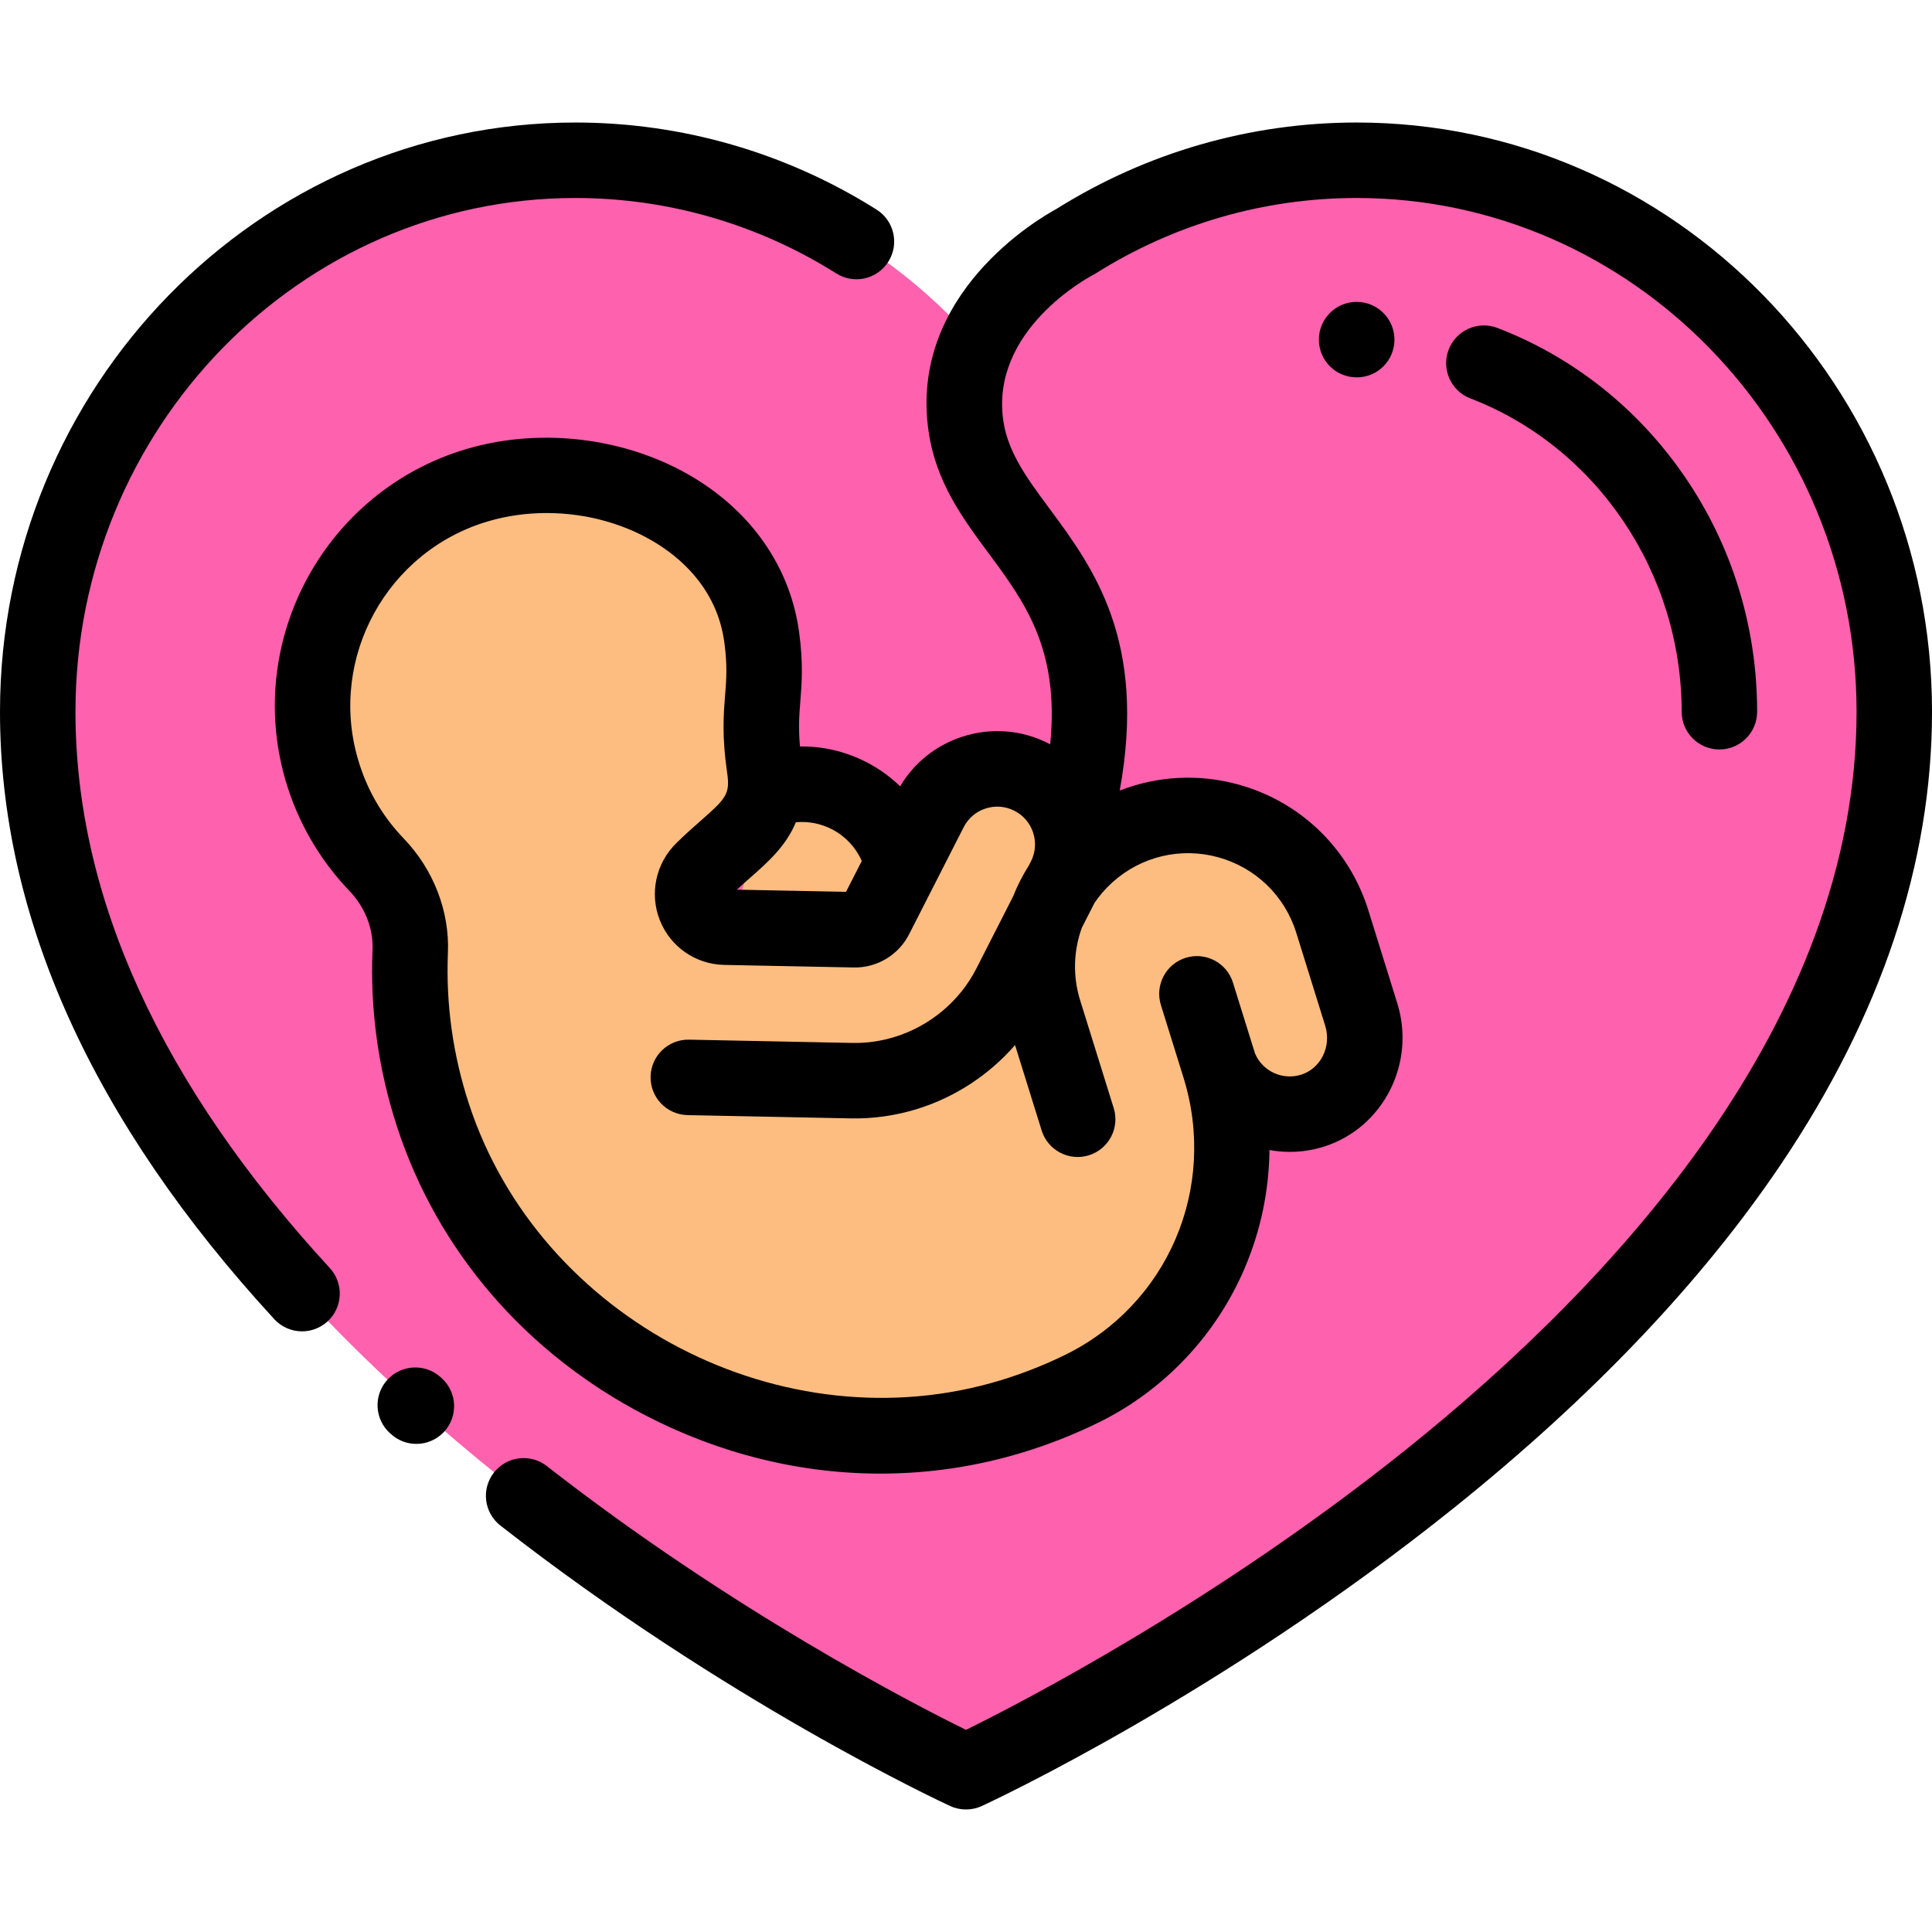 <svg xmlns="http://www.w3.org/2000/svg" xmlns:xlink="http://www.w3.org/1999/xlink" id="Capa_1" x="0px" y="0px" viewBox="0 0 511.998 511.998" style="enable-background:new 0 0 511.998 511.998;" xml:space="preserve">
<path style="fill:#FE61AD;" d="M255.995,469.531c0,0,246.006-113.534,246.006-280.916c0-80.715-63.794-146.147-142.486-146.147  c-40.77,0-77.547,17.567-103.519,45.719c-25.972-28.152-62.739-45.719-103.509-45.719C73.793,42.468,10,107.9,10,188.615  C10,355.997,255.995,469.531,255.995,469.531z"></path>
<path style="fill:#FEBD80;" d="M238.644,227.07c-4.495-14.436-19.841-22.495-34.275-18l-21.956,76.441l43.247,0.87  c4.974,0.1,9.861-0.623,14.494-2.065c11.703-3.644,21.778-11.884,27.482-23.079l14.469-28.39c5.016-9.841,1.105-21.885-8.737-26.899  c-9.841-5.017-21.887-1.103-26.899,8.737l-14.47,28.39c-1.049,2.059-3.221,3.363-5.534,3.315l-34.332-0.68  c-7.841-0.155-11.496-9.657-5.886-15.137c0.067-0.066,0.134-0.132,0.201-0.198c9.816-9.679,18.189-12.959,16.155-26.975  c-2.42-16.681,1.298-19.46-0.743-34.527c-4.469-32.995-43.458-49.677-75.286-40.323c-31.977,9.398-50.611,43.296-41.35,75.313  c2.846,9.839,7.94,18.388,14.553,25.267c5.929,6.169,9.293,14.417,8.937,22.964c-0.597,14.359,1.316,29.075,6.063,43.567  c20.49,62.559,90.414,98.871,153.381,79.671c6.423-1.958,12.568-4.392,18.411-7.249c31.606-15.461,47.05-51.821,36.635-85.429l0,0  c3.84,9.698,14.615,14.909,24.727,11.649c10.515-3.389,16.095-14.898,12.811-25.445l-7.672-24.639  c-4.078-13.099-14.413-23.076-27.645-26.693c-13.232-3.616-27.204-0.281-37.38,8.923c-11.514,10.418-15.972,26.728-11.356,41.552  l8.907,28.607l37.609-13.954l-6.003-19.28"></path>
<path d="M359.513,32.468c-28.136,0-55.618,7.909-79.499,22.875c-4.58,2.476-39.301,22.549-33.912,59.118  c1.968,13.356,9.035,22.902,15.87,32.133c9.645,13.027,18.85,25.48,16.34,50.671c-0.136-0.072-0.263-0.156-0.4-0.226  c-7.14-3.641-15.27-4.281-22.893-1.805c-6.978,2.267-12.758,6.902-16.476,13.145c-2.54-2.459-5.443-4.572-8.66-6.261  c-5.604-2.943-11.723-4.385-17.88-4.293c-0.463-5.014-0.202-8.309,0.095-12.001c0.375-4.671,0.799-9.965-0.328-18.294  c-2.192-16.182-11.459-30.319-26.096-39.808c-17.653-11.446-41.38-14.804-61.919-8.768c-37.352,10.977-58.946,50.313-48.137,87.686  c3.19,11.028,9.051,21.201,16.95,29.417c4.146,4.313,6.389,10.007,6.156,15.621c-0.663,15.953,1.541,31.797,6.551,47.095  c10.729,32.756,34.046,59.839,65.656,76.256c19.784,10.275,41.116,15.493,62.395,15.492c12.717,0,25.416-1.864,37.75-5.625  c6.83-2.083,13.521-4.717,19.888-7.832c17.418-8.521,31.225-23.066,38.876-40.96c4.265-9.973,6.469-20.634,6.579-31.336  c4.727,0.869,9.724,0.617,14.582-0.949c15.586-5.023,24.238-22.042,19.291-37.935l-7.671-24.64  c-5.098-16.372-18.017-28.845-34.557-33.367c-10.56-2.884-21.493-2.217-31.33,1.628c7.25-39.767-7.004-59.036-18.684-74.812  c-5.86-7.915-10.92-14.751-12.158-23.149c-3.547-24.069,22.632-38.082,23.715-38.65c0.258-0.133,0.511-0.277,0.757-0.432  c20.759-13.081,44.672-19.995,69.155-19.995c73.053,0,132.486,61.076,132.486,136.147c0,82.381-64.683,151.606-118.943,195.172  c-50.809,40.793-102.291,67.372-117.065,74.645c-14.204-6.993-62.296-31.804-111.073-69.904c-4.353-3.399-10.636-2.627-14.037,1.725  c-3.4,4.353-2.627,10.637,1.725,14.037c59.743,46.666,116.793,73.215,119.193,74.322c1.33,0.614,2.76,0.92,4.19,0.92  s2.861-0.307,4.19-0.92c2.557-1.18,63.322-29.464,125.067-78.967c36.495-29.257,65.631-59.851,86.599-90.928  c26.64-39.484,40.148-79.892,40.148-120.1C512,102.515,443.594,32.468,359.513,32.468z M228.378,228.159l-4.171,8.184l-28.929-0.573  c1.2-1.112,2.39-2.158,3.553-3.18c4.531-3.982,9.423-8.288,12.082-14.681c3.316-0.312,6.655,0.33,9.673,1.915  C224.093,221.667,226.799,224.588,228.378,228.159z M322.786,227.171c9.925,2.713,17.676,10.198,20.735,20.021l7.671,24.639  c1.703,5.47-1.137,11.281-6.33,12.955c-4.931,1.593-10.268-0.872-12.269-5.607l-5.846-18.777c-1.642-5.273-7.248-8.218-12.521-6.575  c-5.273,1.642-8.217,7.247-6.575,12.521l5.999,19.269c9.057,29.227-4.182,60.133-31.478,73.484  c-5.417,2.649-11.114,4.893-16.933,6.667c-57.653,17.581-122.205-15.952-140.961-73.218c-4.263-13.015-6.138-26.486-5.575-40.039  c0.459-11.036-3.812-22.083-11.719-30.31c-5.741-5.974-9.832-13.078-12.156-21.116c-7.758-26.825,7.747-55.061,34.564-62.942  c4.989-1.466,10.229-2.182,15.474-2.182c10.633,0,21.289,2.943,29.927,8.543c6.839,4.434,15.367,12.493,17.157,25.71  c0.839,6.193,0.548,9.815,0.211,14.01c-0.408,5.088-0.871,10.854,0.544,20.612c0.814,5.615-0.289,6.765-7.079,12.732  c-1.867,1.641-3.983,3.5-6.173,5.66c-0.002,0.003-0.072,0.071-0.075,0.074l-0.122,0.119c-5.47,5.344-7.191,13.376-4.386,20.463  c2.785,7.034,9.482,11.676,17.063,11.826l34.323,0.68c6.155,0.133,11.871-3.317,14.651-8.772l14.471-28.391  c1.212-2.379,3.279-4.144,5.819-4.969c2.542-0.824,5.25-0.612,7.631,0.603c2.38,1.212,4.145,3.279,4.97,5.819  c0.825,2.541,0.611,5.25-0.602,7.63l-0.51,1c-1.667,2.634-3.08,5.411-4.224,8.287l-9.736,19.103  c-4.375,8.584-12.228,15.171-21.545,18.073c-3.689,1.148-7.5,1.694-11.321,1.615l-43.248-0.87  c-5.547-0.105-10.088,4.276-10.199,9.797c-0.111,5.522,4.275,10.088,9.797,10.199l43.248,0.87  c5.976,0.117,11.921-0.726,17.669-2.515c10.076-3.138,19.054-9.075,25.872-16.917l7.047,22.634  c1.642,5.273,7.244,8.218,12.521,6.575c5.273-1.642,8.217-7.248,6.575-12.521l-8.907-28.607c-1.987-6.383-1.732-13.132,0.479-19.203  l3.331-6.536c1.329-1.968,2.902-3.793,4.706-5.425C302.383,226.962,312.861,224.459,322.786,227.171z"></path>
<path d="M117.023,365.203l-0.287-0.257c-4.109-3.69-10.432-3.35-14.122,0.759c-3.69,4.109-3.35,10.432,0.759,14.122l0.287,0.257  c1.91,1.715,4.298,2.56,6.678,2.56c2.74,0,5.469-1.12,7.444-3.319C121.472,375.214,121.132,368.893,117.023,365.203z"></path>
<path d="M20,188.615c0-75.072,59.434-136.147,132.486-136.147c24.48,0,48.392,6.915,69.148,19.996  c4.671,2.945,10.847,1.545,13.792-3.128c2.945-4.672,1.544-10.847-3.128-13.792c-23.953-15.097-51.551-23.076-79.811-23.076  C68.405,32.468,0,102.515,0,188.615c0,54.374,24.454,108.533,72.683,160.974c1.972,2.144,4.663,3.23,7.363,3.23  c2.419,0,4.846-0.873,6.767-2.64c4.065-3.738,4.33-10.064,0.591-14.13C42.677,287.418,20,237.813,20,188.615z"></path>
<path d="M349.513,90.002c0,5.523,4.477,10,10,10h0.055c5.523,0,9.973-4.477,9.973-10c0-5.523-4.504-10-10.027-10  S349.513,84.479,349.513,90.002z"></path>
<path d="M445.657,188.615c0,5.523,4.477,10,10,10c5.523,0,10-4.477,10-10c0-22.513-6.672-44.11-19.296-62.459  c-12.368-17.978-29.495-31.549-49.531-39.249c-5.155-1.981-10.94,0.592-12.922,5.747c-1.981,5.155,0.592,10.94,5.747,12.922  C423.152,118.448,445.657,151.819,445.657,188.615z"></path>
<g>
</g>
<g>
</g>
<g>
</g>
<g>
</g>
<g>
</g>
<g>
</g>
<g>
</g>
<g>
</g>
<g>
</g>
<g>
</g>
<g>
</g>
<g>
</g>
<g>
</g>
<g>
</g>
<g>
</g>
</svg>